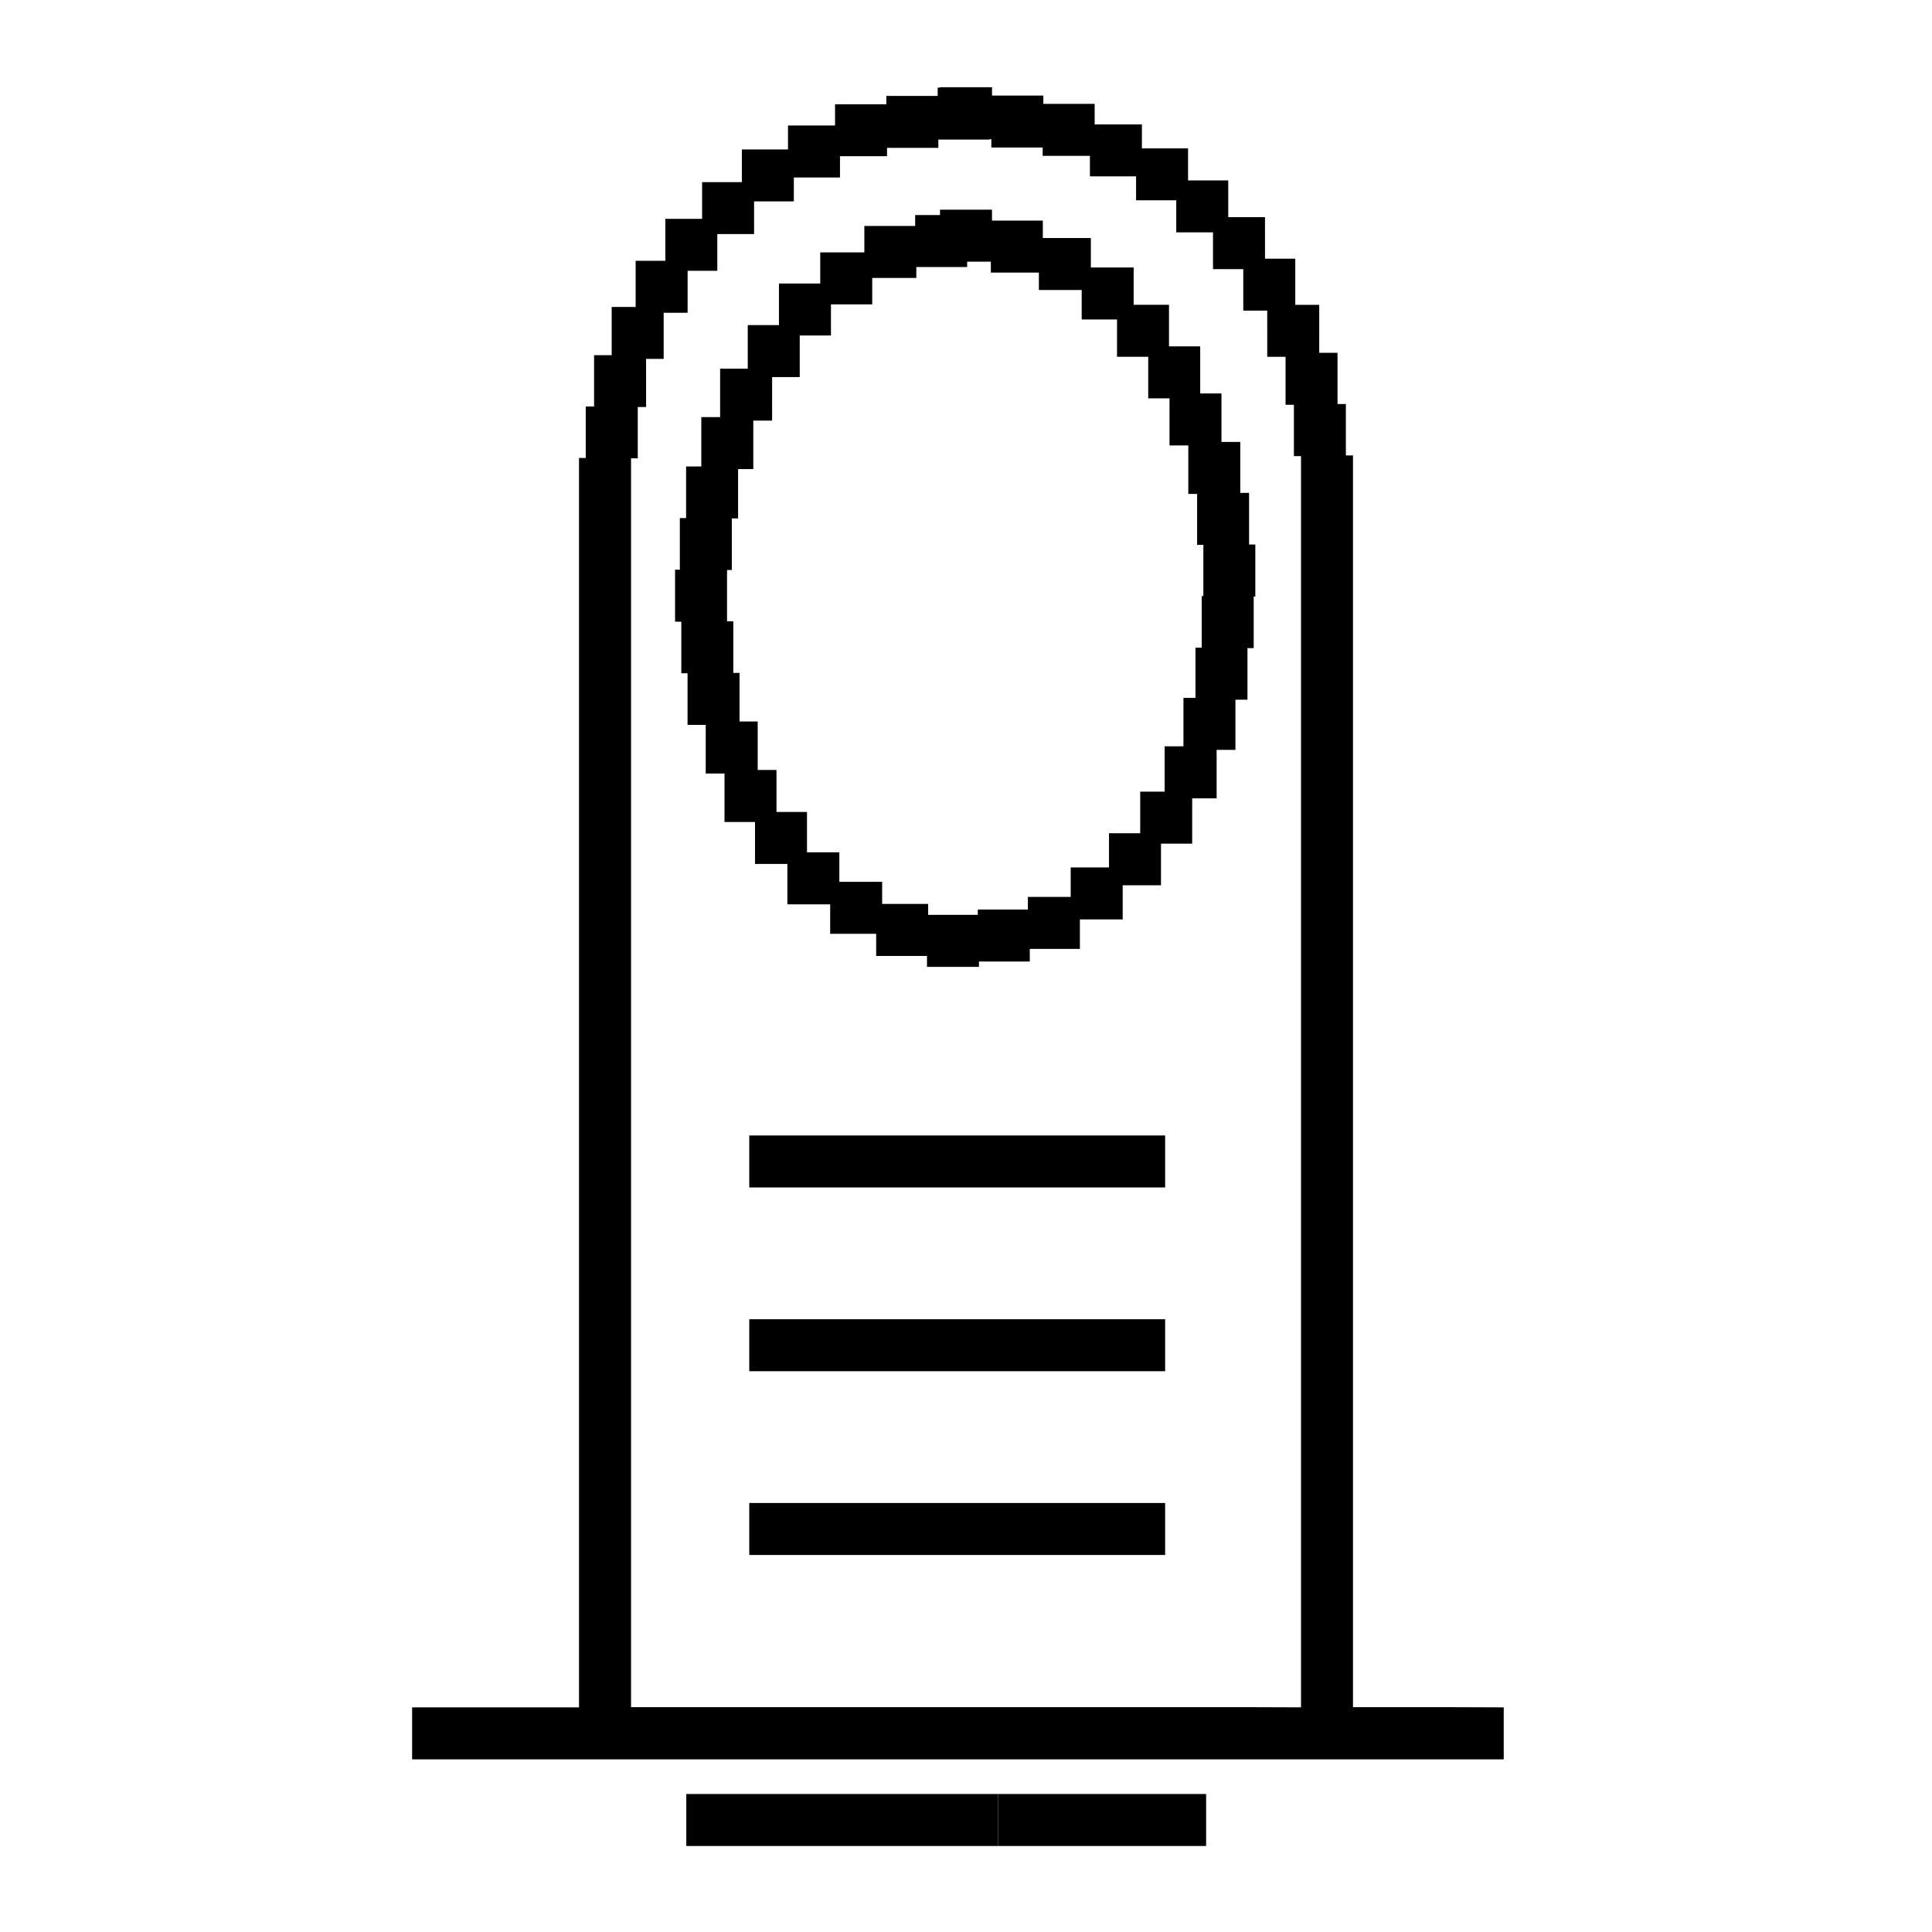 <?xml version="1.0" encoding="UTF-8"?>
<!-- Uploaded to: ICON Repo, www.svgrepo.com, Generator: ICON Repo Mixer Tools -->
<svg fill="#000000" width="800px" height="800px" version="1.1" viewBox="144 144 512 512" xmlns="http://www.w3.org/2000/svg">
 <g>
  <path d="m475.02 274.62h-2.332v-13.504h-4.984v-12.844h-5.637v-12.48h-8.27v-11.02h-9.363v-9.879h-11.344v-7.816h-12.73v-4.609h-13.469v-2.894h-13.777v1.414h-6.586v2.894h-13.469v7.012h-11.691v8.238h-10.938v11.02h-8.27v11.547h-7.32v12.844h-4.984v13.078h-4.035v13.676h-1.656v13.676h-1.266v13.777h1.656v13.676h1.652v13.676h4.812v12.887h4.984v12.844h8.082v11.121h8.574v10.699h11.344v7.816h12.188v5.867h13.469v2.894h13.777v-1.414h13.469v-3.344h13.273v-7.816h11.344v-9.059h10.148v-11.02h8.27v-12.012h6.477v-12.844h4.981v-13.293h3.188v-13.676h1.656v-13.676h0.43v-13.777h-1.656v-13.68zm-12.551 41.031h-1.656v13.293h-3.188v12.844h-4.981v12.012h-6.477v11.02h-8.27v9.059h-10.152v7.816h-11.344v3.344h-13.273v1.41h-13.16v-2.894h-12.188v-5.867h-11.344v-7.816h-8.574v-10.699h-8.082v-11.121h-4.984v-12.844h-4.812v-12.887h-1.652v-13.676h-1.656v-13.578h1.266v-13.676h1.656v-13.078h4.035v-12.844h4.984l0.004-11.539h7.32v-11.02h8.27v-8.238h10.938v-7.012h11.691v-2.894h13.469v-1.414h6.277v2.894h12.73v4.606h11.344v7.816h9.363v9.879h8.27v11.02h5.637v12.48h4.984v12.844h2.332v13.508h1.656v13.578h-0.43z"/>
  <path d="m425.22 444.91h-82.656v13.777h110.21v-13.777z"/>
  <path d="m425.22 493.61h-82.656v13.777h110.21v-13.777z"/>
  <path d="m425.22 542.31h-82.656v13.777h110.21v-13.777z"/>
  <path d="m528.74 596.42h-26.184v-331.73h-1.887v-13.625h-2.211v-13.562h-4.852l0.004-12.723h-6.348v-12.227h-8.02l-0.004-11h-9.742v-9.738h-10.648v-8.5h-12.23v-6.344h-12.523v-5.441h-13.598v-2.207h-13.598v-2.207h-13.777v0.102h-0.629v2.207h-13.598v2.207h-13.598v5.633h-12.465v6.344h-12.23v8.656h-10.535v9.738h-9.746v11.113h-7.867v12.227h-6.348v12.785h-4.664v13.598h-2.211v13.633h-1.785v331.11h-44.227v13.777h289.29v-13.777zm-52.66 0h-164.85v-330.96h1.785v-13.598h2.211l-0.012-12.754h4.664v-12.223h6.348v-11.117h7.867v-9.738h9.746v-8.656h10.535v-6.344h12.23v-5.633h12.465v-2.207h13.598v-2.207h13.598v-0.102h0.453v2.207h13.598v2.207h12.523v5.441h12.23v6.344h10.648v8.5h9.742v9.738h8.02v11h6.348l0.004 12.238h4.852v12.723h2.211v13.598h1.887v331.58h-1.371z"/>
  <path d="m436.08 619.43h-27.551v13.777h55.105v-13.777z"/>
  <path d="m380.98 619.43h-55.105v13.777h82.656v-13.777z"/>
 </g>
</svg>